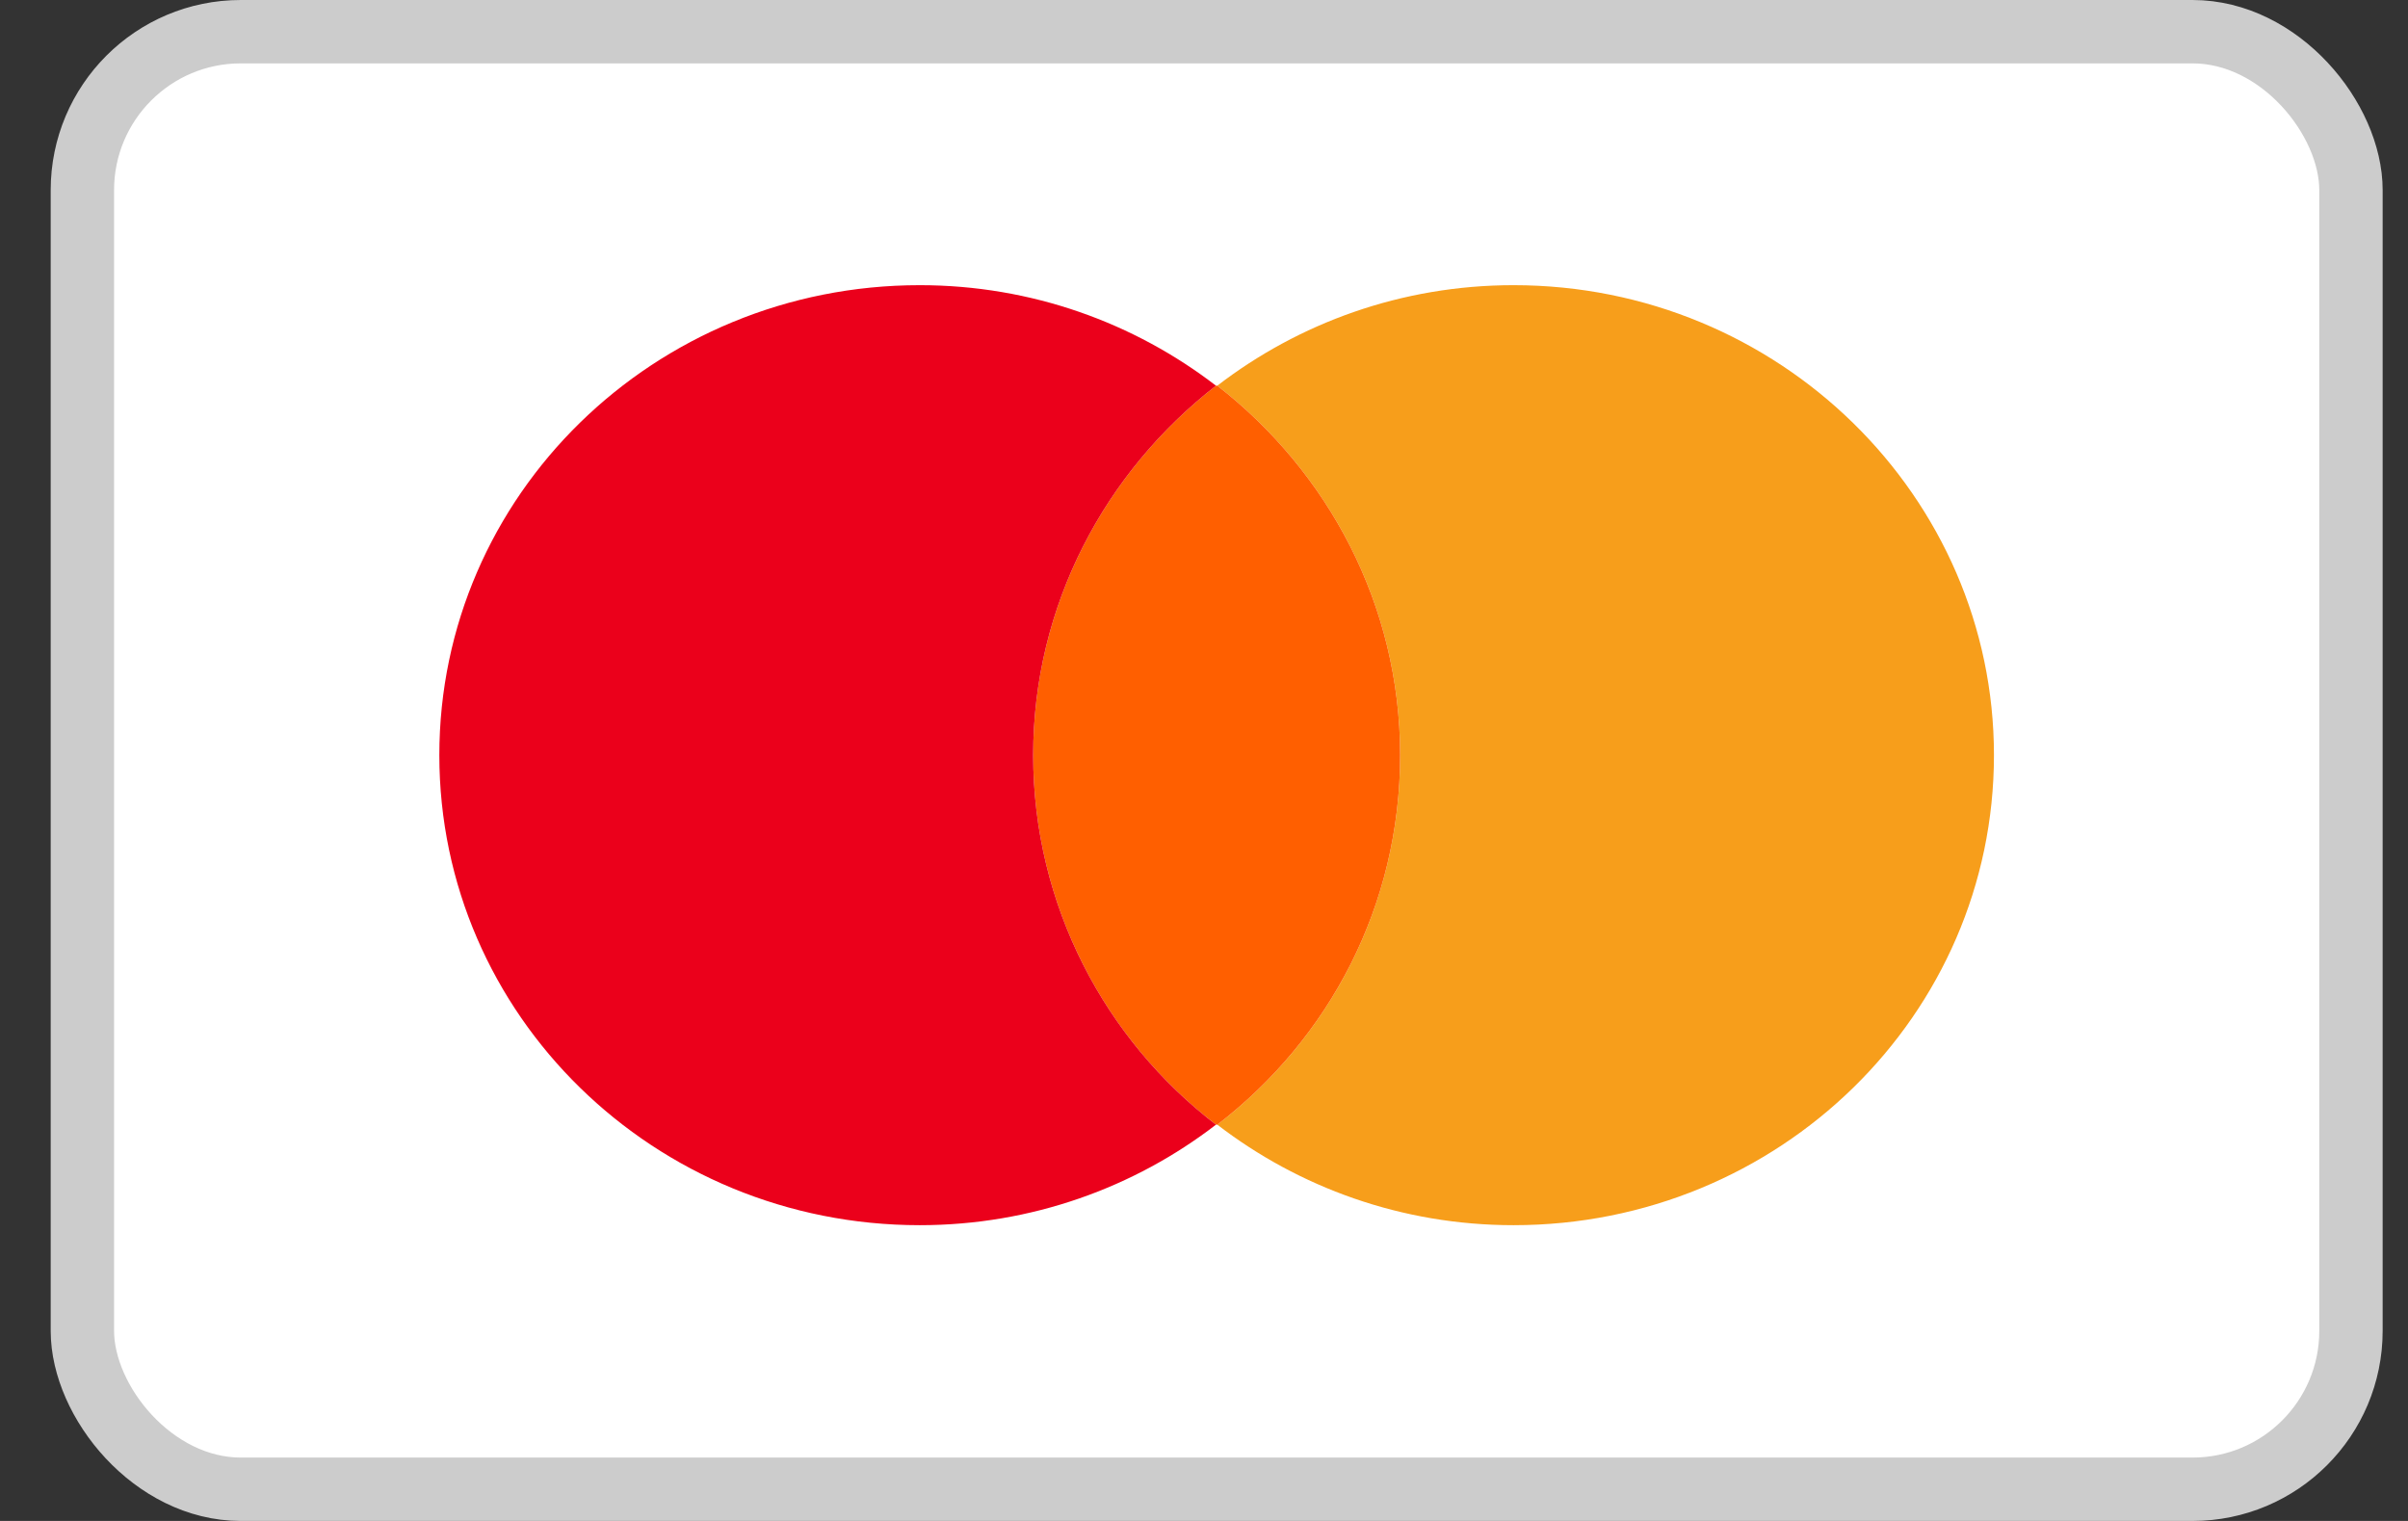 <svg xmlns="http://www.w3.org/2000/svg" fill="none" viewBox="0 0 38 24" height="24" width="38">
<rect x="0" y="0" width="38" height="24" fill="#333333" stroke="none"/>
<rect fill="white" rx="2.5" height="23" width="35.8" y="0.5" x="1.3"></rect>
<rect stroke="#CCCCCC" rx="2.5" height="23" width="35.8" y="0.5" x="1.3"></rect>
<path fill="#F79E1B" d="M31.466 11.916C31.466 16.016 28.076 19.333 23.885 19.333C22.116 19.333 20.495 18.735 19.21 17.747C20.979 16.387 22.095 14.286 22.095 11.916C22.095 9.547 20.958 7.446 19.21 6.086C20.495 5.098 22.116 4.5 23.885 4.5C28.076 4.5 31.466 7.837 31.466 11.916Z"></path>
<path fill="#FF5F00" d="M19.21 6.086C19.21 6.086 19.21 6.086 19.21 6.086C20.958 7.446 22.095 9.547 22.095 11.916C22.095 14.286 20.979 16.387 19.21 17.747L19.189 17.747C17.441 16.407 16.304 14.286 16.304 11.916C16.304 9.547 17.441 7.446 19.189 6.086C19.189 6.086 19.189 6.086 19.189 6.086L19.21 6.086Z"></path>
<path fill="#EB001B" d="M16.304 11.916C16.304 9.547 17.441 7.446 19.189 6.086C17.905 5.098 16.283 4.5 14.514 4.5C10.323 4.5 6.933 7.817 6.933 11.916C6.933 16.016 10.323 19.333 14.514 19.333C16.283 19.333 17.905 18.735 19.189 17.747C17.441 16.407 16.304 14.286 16.304 11.916Z"></path>
</svg>
